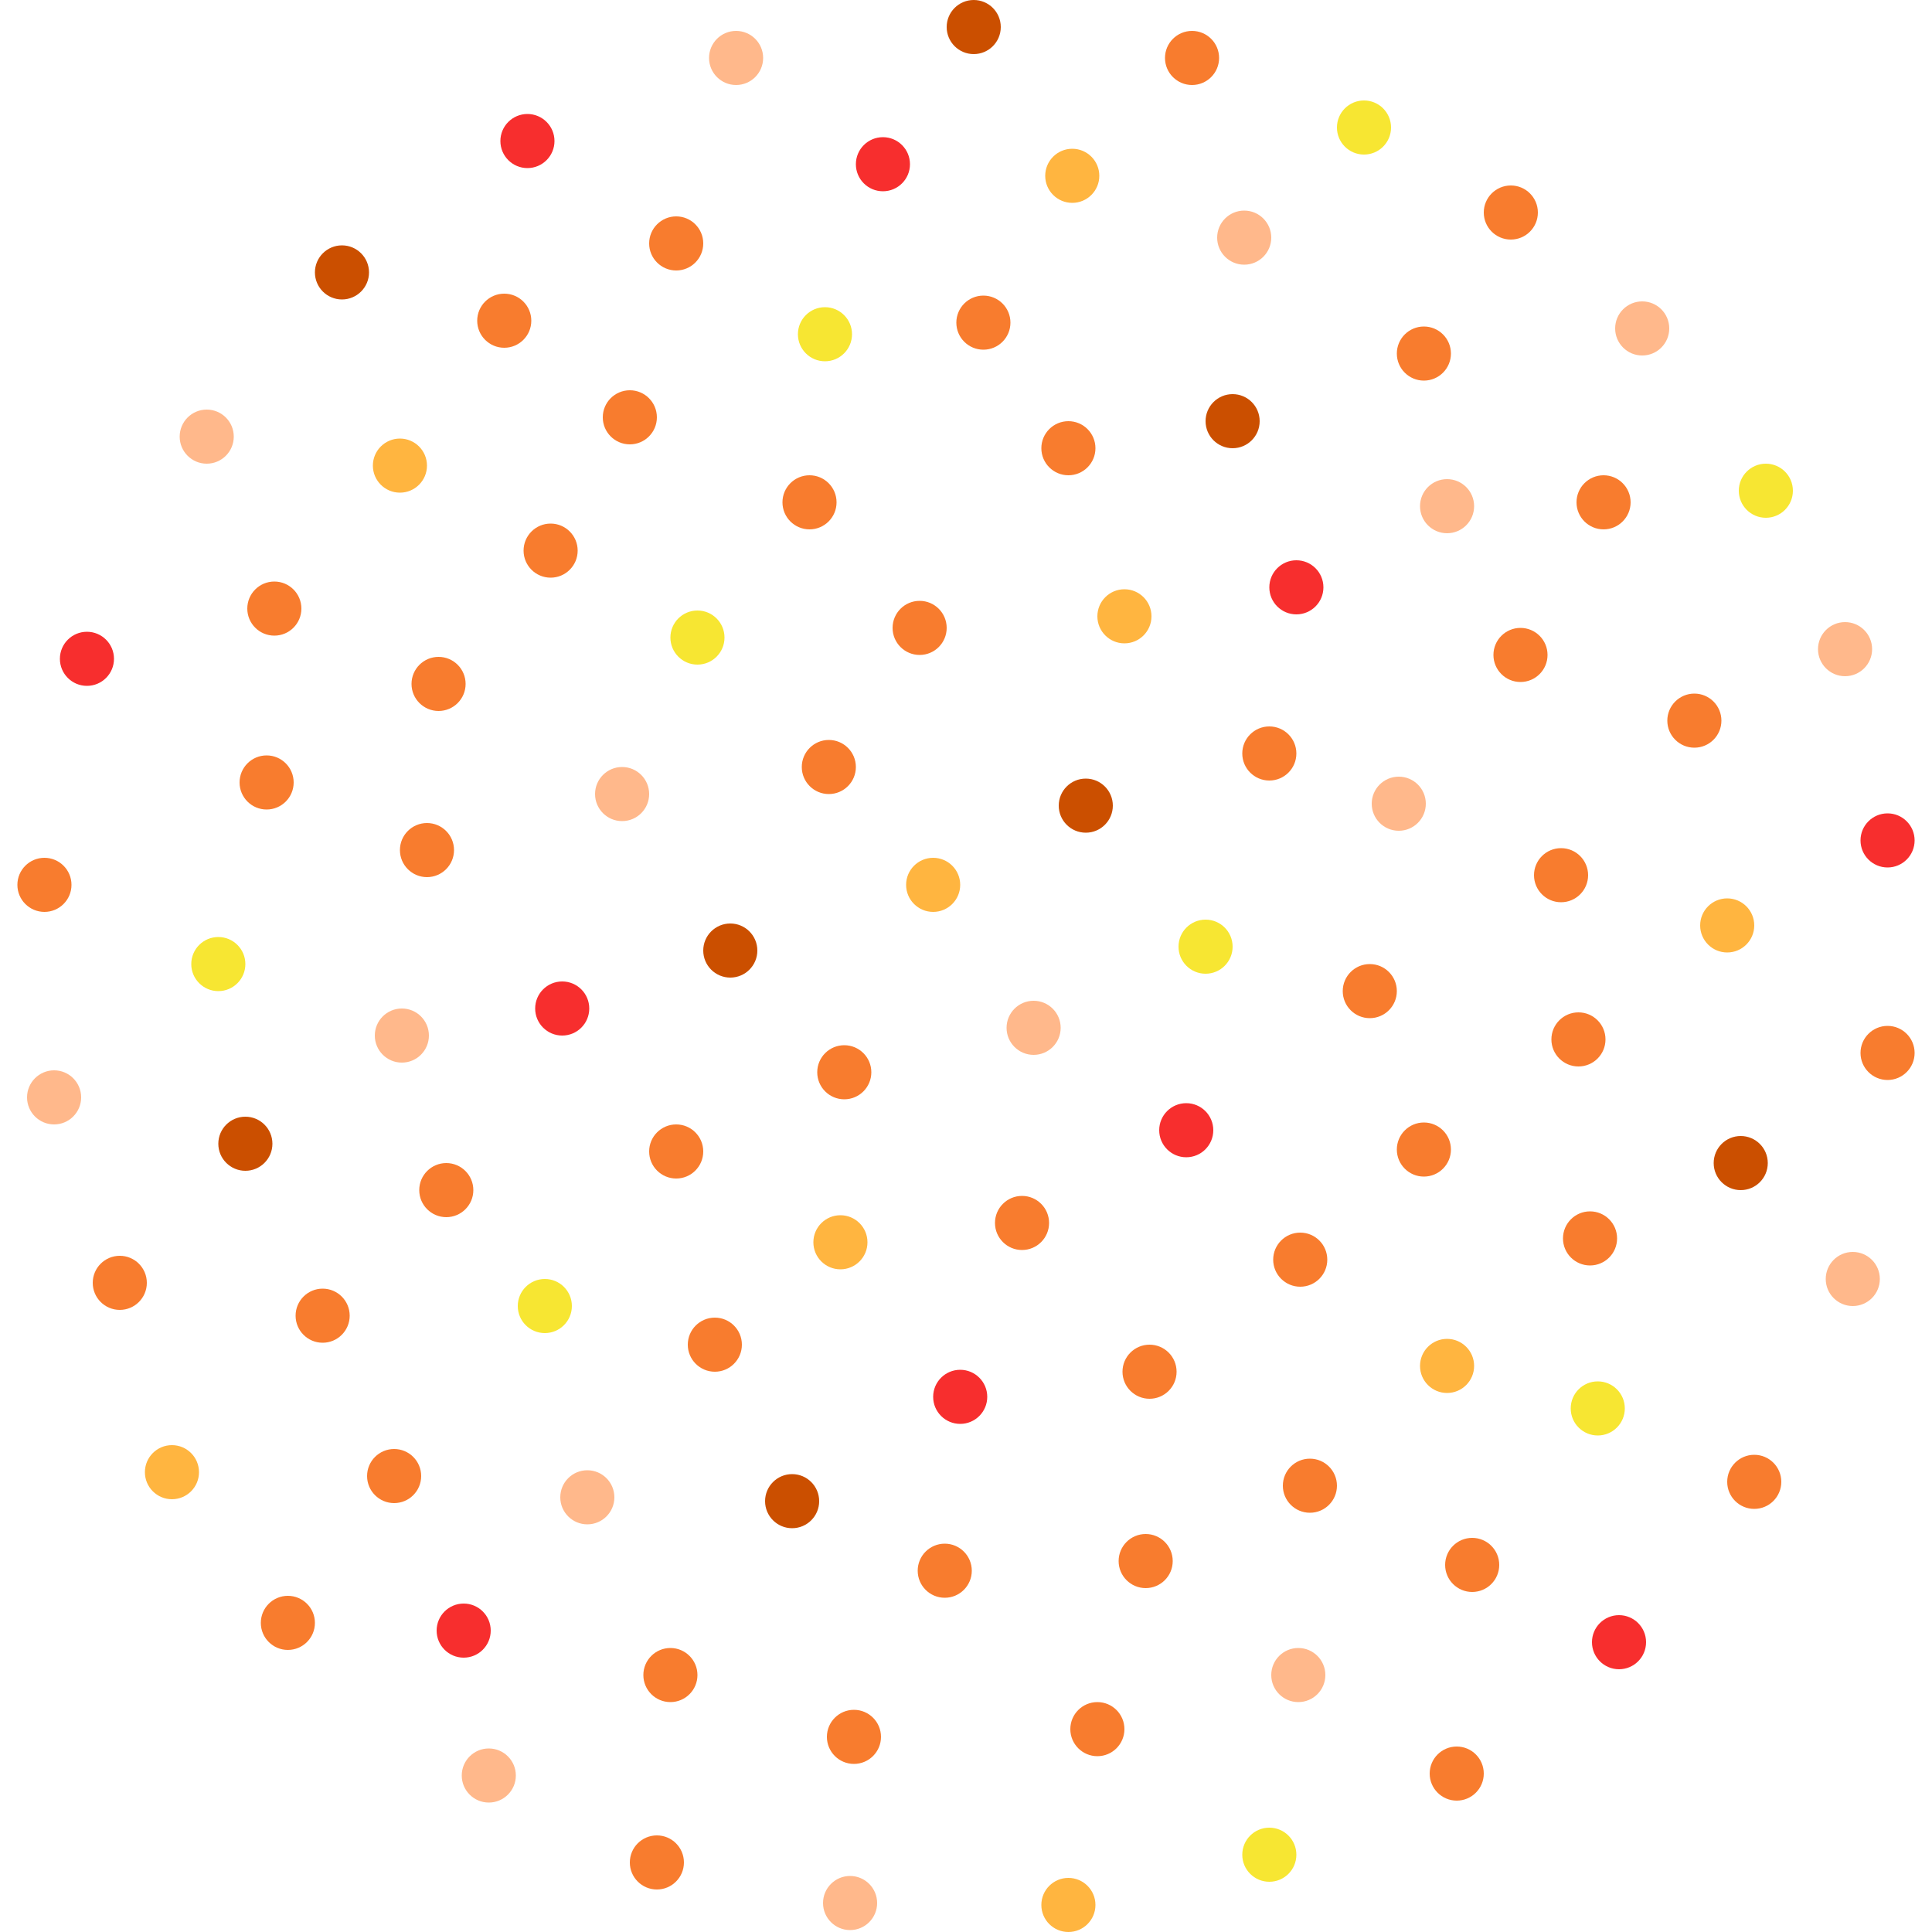 <?xml version="1.0" encoding="UTF-8"?>
<svg id="dots" xmlns="http://www.w3.org/2000/svg" viewBox="0 0 100 100">
  <defs>
    <style>
      .st0 {
        fill: #ffb88b;
      }

      .st1 {
        fill: #cb4f00;
      }

      .st2 {
        fill: #f87c2e;
      }

      .st3 {
        fill: #f7e632;
      }

      .st4 {
        fill: #ffb540;
      }

      .st5 {
        fill: #f72e2e;
      }
    </style>
  </defs>
  <circle class="st1" cx="50.4" cy="1.4" r="1.4"/>
  <circle class="st0" cx="38.1" cy="3" r="1.4"/>
  <circle class="st2" cx="32.6" cy="21.6" r="1.4"/>
  <circle class="st2" cx="35" cy="12.6" r="1.4"/>
  <circle class="st5" cx="45.7" cy="8.5" r="1.4"/>
  <circle class="st4" cx="55.5" cy="9.1" r="1.4"/>
  <circle class="st0" cx="64.4" cy="12.3" r="1.4"/>
  <circle class="st2" cx="78.2" cy="11" r="1.4"/>
  <circle class="st2" cx="61.7" cy="3" r="1.4"/>
  <circle class="st3" cx="70.6" cy="6.6" r="1.4"/>
  <circle class="st5" cx="4.5" cy="34.1" r="1.4"/>
  <circle class="st2" cx="26.1" cy="16.6" r="1.4"/>
  <circle class="st2" cx="28.5" cy="28.5" r="1.4"/>
  <circle class="st3" cx="42.7" cy="17.3" r="1.4"/>
  <circle class="st2" cx="50.9" cy="16.7" r="1.4"/>
  <circle class="st1" cx="63.8" cy="21.8" r="1.4"/>
  <circle class="st0" cx="85" cy="17" r="1.4"/>
  <circle class="st2" cx="73.7" cy="18.3" r="1.4"/>
  <circle class="st2" cx="83" cy="26" r="1.4"/>
  <circle class="st3" cx="91.4" cy="25.4" r="1.4"/>
  <circle class="st2" cx="2.3" cy="45.8" r="1.4"/>
  <circle class="st4" cx="20.7" cy="24.1" r="1.4"/>
  <circle class="st1" cx="17.7" cy="14.1" r="1.4"/>
  <circle class="st2" cx="41.9" cy="26" r="1.4"/>
  <circle class="st2" cx="55.3" cy="23.2" r="1.4"/>
  <circle class="st4" cx="58.2" cy="31.9" r="1.4"/>
  <circle class="st5" cx="67.1" cy="30.4" r="1.4"/>
  <circle class="st0" cx="74.9" cy="26.2" r="1.4"/>
  <circle class="st2" cx="78.7" cy="33.9" r="1.4"/>
  <circle class="st0" cx="95.5" cy="33.6" r="1.4"/>
  <circle class="st2" cx="14.2" cy="31.5" r="1.4"/>
  <circle class="st0" cx="10.7" cy="22.6" r="1.4"/>
  <circle class="st2" cx="22.7" cy="35.4" r="1.4"/>
  <circle class="st3" cx="36.1" cy="33" r="1.4"/>
  <circle class="st2" cx="47.6" cy="32.5" r="1.4"/>
  <circle class="st5" cx="27.3" cy="7.3" r="1.4"/>
  <circle class="st2" cx="65.7" cy="39" r="1.4"/>
  <circle class="st0" cx="72.4" cy="41.6" r="1.4"/>
  <circle class="st2" cx="87.7" cy="37.3" r="1.4"/>
  <circle class="st5" cx="97.7" cy="43.5" r="1.4"/>
  <circle class="st2" cx="13.8" cy="40.5" r="1.4"/>
  <circle class="st2" cx="22.1" cy="44" r="1.4"/>
  <circle class="st0" cx="32.2" cy="41.1" r="1.4"/>
  <circle class="st2" cx="42.9" cy="39.7" r="1.4"/>
  <circle class="st2" cx="90.8" cy="76.7" r="1.4"/>
  <circle class="st1" cx="56.2" cy="41.7" r="1.4"/>
  <circle class="st3" cx="62.4" cy="49" r="1.4"/>
  <circle class="st2" cx="70.9" cy="51.3" r="1.4"/>
  <circle class="st2" cx="80.8" cy="45.3" r="1.4"/>
  <circle class="st4" cx="89.4" cy="47.9" r="1.4"/>
  <circle class="st3" cx="11.3" cy="49.9" r="1.4"/>
  <circle class="st0" cx="20.8" cy="53.6" r="1.4"/>
  <circle class="st5" cx="29.1" cy="52.2" r="1.4"/>
  <circle class="st1" cx="37.8" cy="49.2" r="1.4"/>
  <circle class="st4" cx="48.3" cy="45.8" r="1.4"/>
  <circle class="st0" cx="53.5" cy="53.2" r="1.4"/>
  <circle class="st5" cx="61.4" cy="58.5" r="1.4"/>
  <circle class="st2" cx="73.7" cy="59.5" r="1.4"/>
  <circle class="st2" cx="81.7" cy="53.8" r="1.4"/>
  <circle class="st1" cx="90.1" cy="60.2" r="1.4"/>
  <circle class="st0" cx="2.8" cy="56.8" r="1.4"/>
  <circle class="st1" cx="12.7" cy="59.2" r="1.4"/>
  <circle class="st2" cx="23.1" cy="61.6" r="1.4"/>
  <circle class="st2" cx="35" cy="59.6" r="1.4"/>
  <circle class="st2" cx="43.7" cy="55.5" r="1.4"/>
  <circle class="st2" cx="52.9" cy="63.3" r="1.4"/>
  <circle class="st5" cx="83.8" cy="85" r="1.4"/>
  <circle class="st2" cx="67.3" cy="65.2" r="1.4"/>
  <circle class="st4" cx="74.9" cy="70.7" r="1.4"/>
  <circle class="st3" cx="82.7" cy="72.9" r="1.4"/>
  <circle class="st2" cx="6.2" cy="66.4" r="1.4"/>
  <circle class="st2" cx="16.7" cy="68.1" r="1.4"/>
  <circle class="st3" cx="28.2" cy="67.6" r="1.4"/>
  <circle class="st2" cx="37" cy="69.6" r="1.4"/>
  <circle class="st4" cx="43.5" cy="64.3" r="1.4"/>
  <circle class="st5" cx="49.7" cy="72.3" r="1.4"/>
  <circle class="st2" cx="59.5" cy="71" r="1.4"/>
  <circle class="st2" cx="67.8" cy="76.9" r="1.4"/>
  <circle class="st2" cx="82.3" cy="64.1" r="1.4"/>
  <circle class="st2" cx="97.7" cy="54.5" r="1.4"/>
  <circle class="st4" cx="8.9" cy="76.2" r="1.4"/>
  <circle class="st2" cx="20.4" cy="76.4" r="1.4"/>
  <circle class="st2" cx="14.9" cy="84" r="1.4"/>
  <circle class="st0" cx="30.4" cy="77.5" r="1.4"/>
  <circle class="st1" cx="41" cy="77.7" r="1.4"/>
  <circle class="st2" cx="48.9" cy="81.3" r="1.4"/>
  <circle class="st2" cx="59.3" cy="80.8" r="1.4"/>
  <circle class="st2" cx="75.4" cy="91.8" r="1.4"/>
  <circle class="st2" cx="76.2" cy="81" r="1.4"/>
  <circle class="st0" cx="95.9" cy="66.2" r="1.4"/>
  <circle class="st0" cx="25.3" cy="91.9" r="1.4"/>
  <circle class="st2" cx="34" cy="96.4" r="1.4"/>
  <circle class="st5" cx="24" cy="84.4" r="1.4"/>
  <circle class="st2" cx="34.7" cy="86.7" r="1.4"/>
  <circle class="st2" cx="44.2" cy="89.9" r="1.4"/>
  <circle class="st2" cx="56.8" cy="89.5" r="1.4"/>
  <circle class="st3" cx="65.7" cy="96" r="1.4"/>
  <circle class="st0" cx="67.2" cy="86.7" r="1.4"/>
  <circle class="st0" cx="44" cy="98.5" r="1.4"/>
  <circle class="st4" cx="55.3" cy="98.6" r="1.4"/>
</svg>